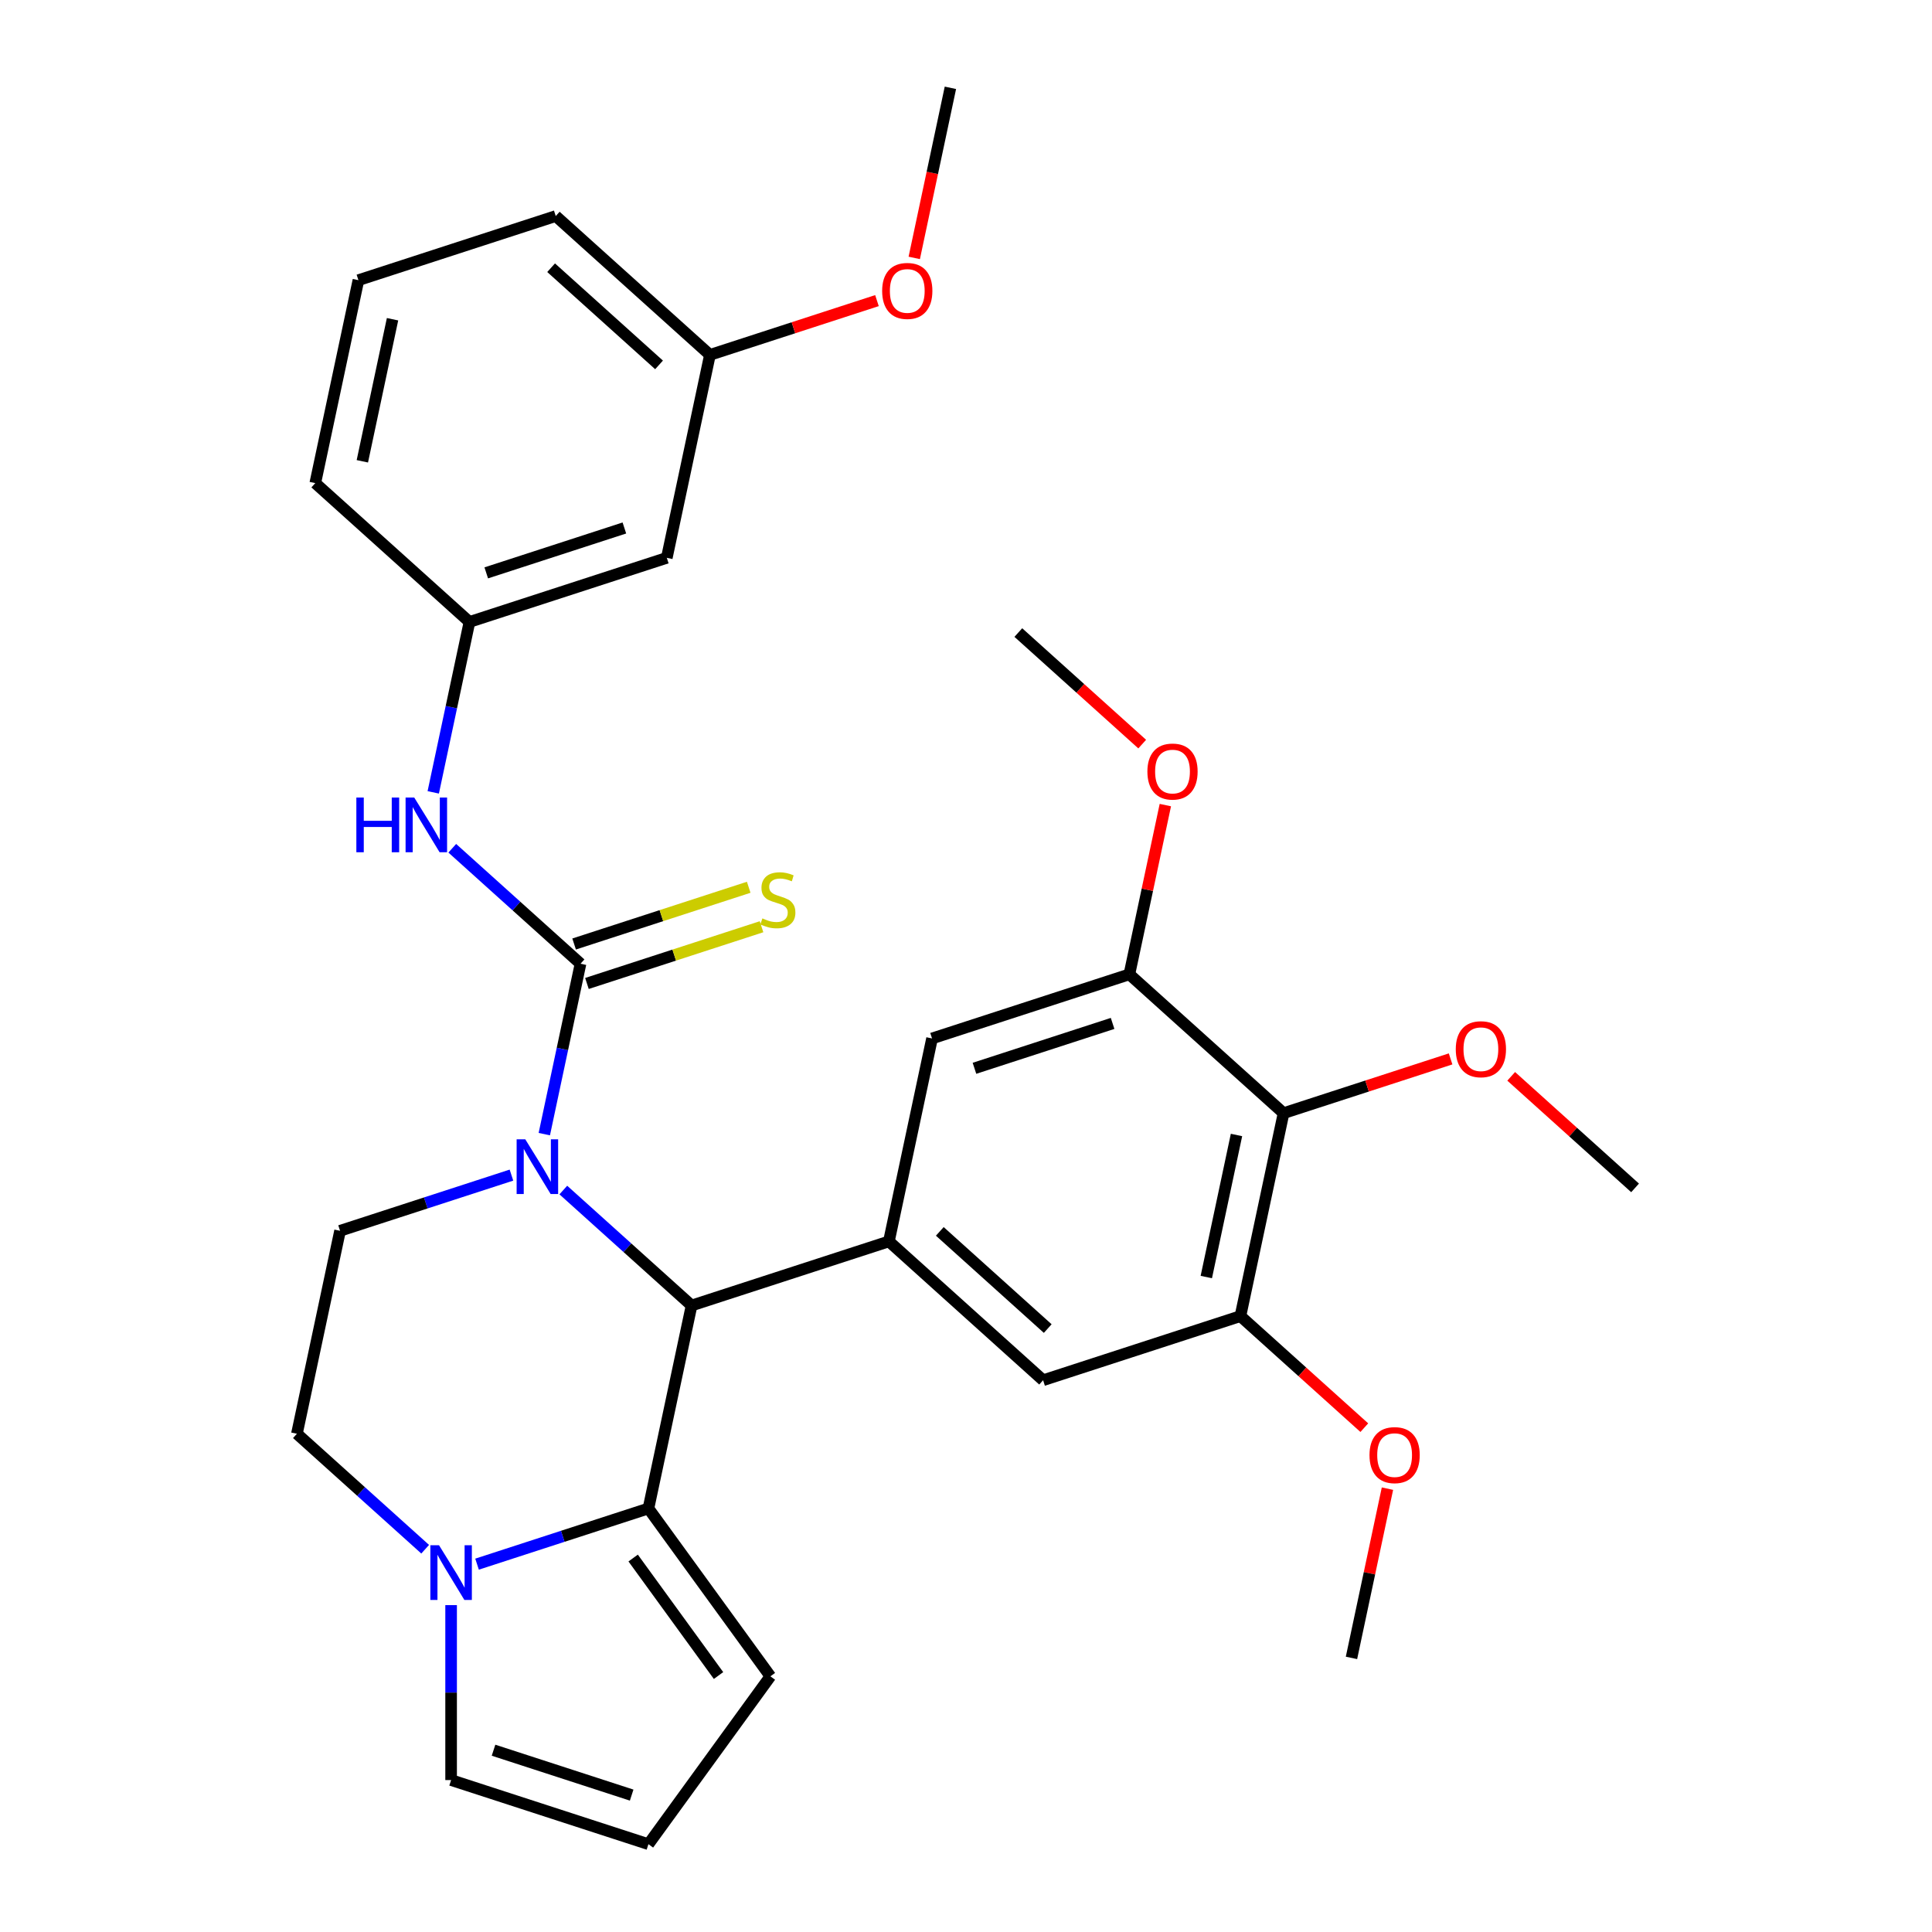 <?xml version='1.0' encoding='iso-8859-1'?>
<svg version='1.1' baseProfile='full'
              xmlns='http://www.w3.org/2000/svg'
                      xmlns:rdkit='http://www.rdkit.org/xml'
                      xmlns:xlink='http://www.w3.org/1999/xlink'
                  xml:space='preserve'
width='1000px' height='1000px' viewBox='0 0 1000 1000'>
<!-- END OF HEADER -->
<rect style='opacity:1.0;fill:#FFFFFF;stroke:none' width='1000' height='1000' x='0' y='0'> </rect>
<path class='bond-0' d='M 281.73,587.028 L 291.104,542.927' style='fill:none;fill-rule:evenodd;stroke:#0000FF;stroke-width:6px;stroke-linecap:butt;stroke-linejoin:miter;stroke-opacity:1' />
<path class='bond-0' d='M 291.104,542.927 L 300.478,498.827' style='fill:none;fill-rule:evenodd;stroke:#000000;stroke-width:6px;stroke-linecap:butt;stroke-linejoin:miter;stroke-opacity:1' />
<path class='bond-1' d='M 291.575,615.961 L 324.767,645.847' style='fill:none;fill-rule:evenodd;stroke:#0000FF;stroke-width:6px;stroke-linecap:butt;stroke-linejoin:miter;stroke-opacity:1' />
<path class='bond-1' d='M 324.767,645.847 L 357.959,675.733' style='fill:none;fill-rule:evenodd;stroke:#000000;stroke-width:6px;stroke-linecap:butt;stroke-linejoin:miter;stroke-opacity:1' />
<path class='bond-9' d='M 264.725,608.235 L 220.369,622.647' style='fill:none;fill-rule:evenodd;stroke:#0000FF;stroke-width:6px;stroke-linecap:butt;stroke-linejoin:miter;stroke-opacity:1' />
<path class='bond-9' d='M 220.369,622.647 L 176.013,637.059' style='fill:none;fill-rule:evenodd;stroke:#000000;stroke-width:6px;stroke-linecap:butt;stroke-linejoin:miter;stroke-opacity:1' />
<path class='bond-6' d='M 300.478,498.827 L 267.286,468.94' style='fill:none;fill-rule:evenodd;stroke:#000000;stroke-width:6px;stroke-linecap:butt;stroke-linejoin:miter;stroke-opacity:1' />
<path class='bond-6' d='M 267.286,468.94 L 234.094,439.054' style='fill:none;fill-rule:evenodd;stroke:#0000FF;stroke-width:6px;stroke-linecap:butt;stroke-linejoin:miter;stroke-opacity:1' />
<path class='bond-12' d='M 303.797,509.04 L 348.983,494.358' style='fill:none;fill-rule:evenodd;stroke:#000000;stroke-width:6px;stroke-linecap:butt;stroke-linejoin:miter;stroke-opacity:1' />
<path class='bond-12' d='M 348.983,494.358 L 394.169,479.677' style='fill:none;fill-rule:evenodd;stroke:#CCCC00;stroke-width:6px;stroke-linecap:butt;stroke-linejoin:miter;stroke-opacity:1' />
<path class='bond-12' d='M 297.16,488.613 L 342.346,473.931' style='fill:none;fill-rule:evenodd;stroke:#000000;stroke-width:6px;stroke-linecap:butt;stroke-linejoin:miter;stroke-opacity:1' />
<path class='bond-12' d='M 342.346,473.931 L 387.532,459.249' style='fill:none;fill-rule:evenodd;stroke:#CCCC00;stroke-width:6px;stroke-linecap:butt;stroke-linejoin:miter;stroke-opacity:1' />
<path class='bond-2' d='M 357.959,675.733 L 335.63,780.78' style='fill:none;fill-rule:evenodd;stroke:#000000;stroke-width:6px;stroke-linecap:butt;stroke-linejoin:miter;stroke-opacity:1' />
<path class='bond-3' d='M 357.959,675.733 L 460.096,642.547' style='fill:none;fill-rule:evenodd;stroke:#000000;stroke-width:6px;stroke-linecap:butt;stroke-linejoin:miter;stroke-opacity:1' />
<path class='bond-13' d='M 335.63,780.78 L 398.754,867.663' style='fill:none;fill-rule:evenodd;stroke:#000000;stroke-width:6px;stroke-linecap:butt;stroke-linejoin:miter;stroke-opacity:1' />
<path class='bond-13' d='M 327.722,806.437 L 371.909,867.255' style='fill:none;fill-rule:evenodd;stroke:#000000;stroke-width:6px;stroke-linecap:butt;stroke-linejoin:miter;stroke-opacity:1' />
<path class='bond-31' d='M 335.63,780.78 L 291.274,795.192' style='fill:none;fill-rule:evenodd;stroke:#000000;stroke-width:6px;stroke-linecap:butt;stroke-linejoin:miter;stroke-opacity:1' />
<path class='bond-31' d='M 291.274,795.192 L 246.918,809.604' style='fill:none;fill-rule:evenodd;stroke:#0000FF;stroke-width:6px;stroke-linecap:butt;stroke-linejoin:miter;stroke-opacity:1' />
<path class='bond-10' d='M 460.096,642.547 L 482.424,537.5' style='fill:none;fill-rule:evenodd;stroke:#000000;stroke-width:6px;stroke-linecap:butt;stroke-linejoin:miter;stroke-opacity:1' />
<path class='bond-11' d='M 460.096,642.547 L 539.904,714.407' style='fill:none;fill-rule:evenodd;stroke:#000000;stroke-width:6px;stroke-linecap:butt;stroke-linejoin:miter;stroke-opacity:1' />
<path class='bond-11' d='M 486.439,637.364 L 542.305,687.666' style='fill:none;fill-rule:evenodd;stroke:#000000;stroke-width:6px;stroke-linecap:butt;stroke-linejoin:miter;stroke-opacity:1' />
<path class='bond-4' d='M 220.068,801.878 L 186.876,771.992' style='fill:none;fill-rule:evenodd;stroke:#0000FF;stroke-width:6px;stroke-linecap:butt;stroke-linejoin:miter;stroke-opacity:1' />
<path class='bond-4' d='M 186.876,771.992 L 153.685,742.106' style='fill:none;fill-rule:evenodd;stroke:#000000;stroke-width:6px;stroke-linecap:butt;stroke-linejoin:miter;stroke-opacity:1' />
<path class='bond-14' d='M 233.493,830.811 L 233.493,876.085' style='fill:none;fill-rule:evenodd;stroke:#0000FF;stroke-width:6px;stroke-linecap:butt;stroke-linejoin:miter;stroke-opacity:1' />
<path class='bond-14' d='M 233.493,876.085 L 233.493,921.359' style='fill:none;fill-rule:evenodd;stroke:#000000;stroke-width:6px;stroke-linecap:butt;stroke-linejoin:miter;stroke-opacity:1' />
<path class='bond-5' d='M 664.37,576.174 L 642.041,681.221' style='fill:none;fill-rule:evenodd;stroke:#000000;stroke-width:6px;stroke-linecap:butt;stroke-linejoin:miter;stroke-opacity:1' />
<path class='bond-5' d='M 640.011,587.465 L 624.381,660.998' style='fill:none;fill-rule:evenodd;stroke:#000000;stroke-width:6px;stroke-linecap:butt;stroke-linejoin:miter;stroke-opacity:1' />
<path class='bond-19' d='M 664.37,576.174 L 707.596,562.129' style='fill:none;fill-rule:evenodd;stroke:#000000;stroke-width:6px;stroke-linecap:butt;stroke-linejoin:miter;stroke-opacity:1' />
<path class='bond-19' d='M 707.596,562.129 L 750.822,548.084' style='fill:none;fill-rule:evenodd;stroke:#FF0000;stroke-width:6px;stroke-linecap:butt;stroke-linejoin:miter;stroke-opacity:1' />
<path class='bond-32' d='M 664.37,576.174 L 584.561,504.314' style='fill:none;fill-rule:evenodd;stroke:#000000;stroke-width:6px;stroke-linecap:butt;stroke-linejoin:miter;stroke-opacity:1' />
<path class='bond-17' d='M 224.25,410.122 L 233.624,366.021' style='fill:none;fill-rule:evenodd;stroke:#0000FF;stroke-width:6px;stroke-linecap:butt;stroke-linejoin:miter;stroke-opacity:1' />
<path class='bond-17' d='M 233.624,366.021 L 242.998,321.92' style='fill:none;fill-rule:evenodd;stroke:#000000;stroke-width:6px;stroke-linecap:butt;stroke-linejoin:miter;stroke-opacity:1' />
<path class='bond-7' d='M 584.561,504.314 L 482.424,537.5' style='fill:none;fill-rule:evenodd;stroke:#000000;stroke-width:6px;stroke-linecap:butt;stroke-linejoin:miter;stroke-opacity:1' />
<path class='bond-7' d='M 575.878,529.719 L 504.382,552.95' style='fill:none;fill-rule:evenodd;stroke:#000000;stroke-width:6px;stroke-linecap:butt;stroke-linejoin:miter;stroke-opacity:1' />
<path class='bond-21' d='M 584.561,504.314 L 593.871,460.513' style='fill:none;fill-rule:evenodd;stroke:#000000;stroke-width:6px;stroke-linecap:butt;stroke-linejoin:miter;stroke-opacity:1' />
<path class='bond-21' d='M 593.871,460.513 L 603.181,416.712' style='fill:none;fill-rule:evenodd;stroke:#FF0000;stroke-width:6px;stroke-linecap:butt;stroke-linejoin:miter;stroke-opacity:1' />
<path class='bond-8' d='M 642.041,681.221 L 539.904,714.407' style='fill:none;fill-rule:evenodd;stroke:#000000;stroke-width:6px;stroke-linecap:butt;stroke-linejoin:miter;stroke-opacity:1' />
<path class='bond-20' d='M 642.041,681.221 L 674.103,710.089' style='fill:none;fill-rule:evenodd;stroke:#000000;stroke-width:6px;stroke-linecap:butt;stroke-linejoin:miter;stroke-opacity:1' />
<path class='bond-20' d='M 674.103,710.089 L 706.165,738.958' style='fill:none;fill-rule:evenodd;stroke:#FF0000;stroke-width:6px;stroke-linecap:butt;stroke-linejoin:miter;stroke-opacity:1' />
<path class='bond-15' d='M 176.013,637.059 L 153.685,742.106' style='fill:none;fill-rule:evenodd;stroke:#000000;stroke-width:6px;stroke-linecap:butt;stroke-linejoin:miter;stroke-opacity:1' />
<path class='bond-16' d='M 398.754,867.663 L 335.63,954.545' style='fill:none;fill-rule:evenodd;stroke:#000000;stroke-width:6px;stroke-linecap:butt;stroke-linejoin:miter;stroke-opacity:1' />
<path class='bond-33' d='M 233.493,921.359 L 335.63,954.545' style='fill:none;fill-rule:evenodd;stroke:#000000;stroke-width:6px;stroke-linecap:butt;stroke-linejoin:miter;stroke-opacity:1' />
<path class='bond-33' d='M 255.451,905.91 L 326.947,929.14' style='fill:none;fill-rule:evenodd;stroke:#000000;stroke-width:6px;stroke-linecap:butt;stroke-linejoin:miter;stroke-opacity:1' />
<path class='bond-18' d='M 242.998,321.92 L 345.135,288.734' style='fill:none;fill-rule:evenodd;stroke:#000000;stroke-width:6px;stroke-linecap:butt;stroke-linejoin:miter;stroke-opacity:1' />
<path class='bond-18' d='M 251.681,296.515 L 323.177,273.284' style='fill:none;fill-rule:evenodd;stroke:#000000;stroke-width:6px;stroke-linecap:butt;stroke-linejoin:miter;stroke-opacity:1' />
<path class='bond-25' d='M 242.998,321.92 L 163.189,250.06' style='fill:none;fill-rule:evenodd;stroke:#000000;stroke-width:6px;stroke-linecap:butt;stroke-linejoin:miter;stroke-opacity:1' />
<path class='bond-22' d='M 345.135,288.734 L 367.463,183.687' style='fill:none;fill-rule:evenodd;stroke:#000000;stroke-width:6px;stroke-linecap:butt;stroke-linejoin:miter;stroke-opacity:1' />
<path class='bond-27' d='M 782.192,557.11 L 814.254,585.979' style='fill:none;fill-rule:evenodd;stroke:#FF0000;stroke-width:6px;stroke-linecap:butt;stroke-linejoin:miter;stroke-opacity:1' />
<path class='bond-27' d='M 814.254,585.979 L 846.315,614.848' style='fill:none;fill-rule:evenodd;stroke:#000000;stroke-width:6px;stroke-linecap:butt;stroke-linejoin:miter;stroke-opacity:1' />
<path class='bond-29' d='M 718.142,770.525 L 708.832,814.326' style='fill:none;fill-rule:evenodd;stroke:#FF0000;stroke-width:6px;stroke-linecap:butt;stroke-linejoin:miter;stroke-opacity:1' />
<path class='bond-29' d='M 708.832,814.326 L 699.522,858.127' style='fill:none;fill-rule:evenodd;stroke:#000000;stroke-width:6px;stroke-linecap:butt;stroke-linejoin:miter;stroke-opacity:1' />
<path class='bond-28' d='M 591.204,385.145 L 559.143,356.276' style='fill:none;fill-rule:evenodd;stroke:#FF0000;stroke-width:6px;stroke-linecap:butt;stroke-linejoin:miter;stroke-opacity:1' />
<path class='bond-28' d='M 559.143,356.276 L 527.081,327.408' style='fill:none;fill-rule:evenodd;stroke:#000000;stroke-width:6px;stroke-linecap:butt;stroke-linejoin:miter;stroke-opacity:1' />
<path class='bond-23' d='M 367.463,183.687 L 410.689,169.642' style='fill:none;fill-rule:evenodd;stroke:#000000;stroke-width:6px;stroke-linecap:butt;stroke-linejoin:miter;stroke-opacity:1' />
<path class='bond-23' d='M 410.689,169.642 L 453.915,155.597' style='fill:none;fill-rule:evenodd;stroke:#FF0000;stroke-width:6px;stroke-linecap:butt;stroke-linejoin:miter;stroke-opacity:1' />
<path class='bond-34' d='M 367.463,183.687 L 287.654,111.827' style='fill:none;fill-rule:evenodd;stroke:#000000;stroke-width:6px;stroke-linecap:butt;stroke-linejoin:miter;stroke-opacity:1' />
<path class='bond-34' d='M 341.12,188.87 L 285.254,138.568' style='fill:none;fill-rule:evenodd;stroke:#000000;stroke-width:6px;stroke-linecap:butt;stroke-linejoin:miter;stroke-opacity:1' />
<path class='bond-30' d='M 473.215,133.496 L 482.572,89.475' style='fill:none;fill-rule:evenodd;stroke:#FF0000;stroke-width:6px;stroke-linecap:butt;stroke-linejoin:miter;stroke-opacity:1' />
<path class='bond-30' d='M 482.572,89.475 L 491.928,45.455' style='fill:none;fill-rule:evenodd;stroke:#000000;stroke-width:6px;stroke-linecap:butt;stroke-linejoin:miter;stroke-opacity:1' />
<path class='bond-24' d='M 185.517,145.014 L 163.189,250.06' style='fill:none;fill-rule:evenodd;stroke:#000000;stroke-width:6px;stroke-linecap:butt;stroke-linejoin:miter;stroke-opacity:1' />
<path class='bond-24' d='M 203.177,165.236 L 187.548,238.769' style='fill:none;fill-rule:evenodd;stroke:#000000;stroke-width:6px;stroke-linecap:butt;stroke-linejoin:miter;stroke-opacity:1' />
<path class='bond-26' d='M 185.517,145.014 L 287.654,111.827' style='fill:none;fill-rule:evenodd;stroke:#000000;stroke-width:6px;stroke-linecap:butt;stroke-linejoin:miter;stroke-opacity:1' />
<path  class='atom-0' d='M 271.89 589.713
L 281.17 604.713
Q 282.09 606.193, 283.57 608.873
Q 285.05 611.553, 285.13 611.713
L 285.13 589.713
L 288.89 589.713
L 288.89 618.033
L 285.01 618.033
L 275.05 601.633
Q 273.89 599.713, 272.65 597.513
Q 271.45 595.313, 271.09 594.633
L 271.09 618.033
L 267.41 618.033
L 267.41 589.713
L 271.89 589.713
' fill='#0000FF'/>
<path  class='atom-5' d='M 227.233 799.806
L 236.513 814.806
Q 237.433 816.286, 238.913 818.966
Q 240.393 821.646, 240.473 821.806
L 240.473 799.806
L 244.233 799.806
L 244.233 828.126
L 240.353 828.126
L 230.393 811.726
Q 229.233 809.806, 227.993 807.606
Q 226.793 805.406, 226.433 804.726
L 226.433 828.126
L 222.753 828.126
L 222.753 799.806
L 227.233 799.806
' fill='#0000FF'/>
<path  class='atom-7' d='M 184.449 412.807
L 188.289 412.807
L 188.289 424.847
L 202.769 424.847
L 202.769 412.807
L 206.609 412.807
L 206.609 441.127
L 202.769 441.127
L 202.769 428.047
L 188.289 428.047
L 188.289 441.127
L 184.449 441.127
L 184.449 412.807
' fill='#0000FF'/>
<path  class='atom-7' d='M 214.409 412.807
L 223.689 427.807
Q 224.609 429.287, 226.089 431.967
Q 227.569 434.647, 227.649 434.807
L 227.649 412.807
L 231.409 412.807
L 231.409 441.127
L 227.529 441.127
L 217.569 424.727
Q 216.409 422.807, 215.169 420.607
Q 213.969 418.407, 213.609 417.727
L 213.609 441.127
L 209.929 441.127
L 209.929 412.807
L 214.409 412.807
' fill='#0000FF'/>
<path  class='atom-13' d='M 394.615 475.36
Q 394.935 475.48, 396.255 476.04
Q 397.575 476.6, 399.015 476.96
Q 400.495 477.28, 401.935 477.28
Q 404.615 477.28, 406.175 476
Q 407.735 474.68, 407.735 472.4
Q 407.735 470.84, 406.935 469.88
Q 406.175 468.92, 404.975 468.4
Q 403.775 467.88, 401.775 467.28
Q 399.255 466.52, 397.735 465.8
Q 396.255 465.08, 395.175 463.56
Q 394.135 462.04, 394.135 459.48
Q 394.135 455.92, 396.535 453.72
Q 398.975 451.52, 403.775 451.52
Q 407.055 451.52, 410.775 453.08
L 409.855 456.16
Q 406.455 454.76, 403.895 454.76
Q 401.135 454.76, 399.615 455.92
Q 398.095 457.04, 398.135 459
Q 398.135 460.52, 398.895 461.44
Q 399.695 462.36, 400.815 462.88
Q 401.975 463.4, 403.895 464
Q 406.455 464.8, 407.975 465.6
Q 409.495 466.4, 410.575 468.04
Q 411.695 469.64, 411.695 472.4
Q 411.695 476.32, 409.055 478.44
Q 406.455 480.52, 402.095 480.52
Q 399.575 480.52, 397.655 479.96
Q 395.775 479.44, 393.535 478.52
L 394.615 475.36
' fill='#CCCC00'/>
<path  class='atom-20' d='M 753.507 543.068
Q 753.507 536.268, 756.867 532.468
Q 760.227 528.668, 766.507 528.668
Q 772.787 528.668, 776.147 532.468
Q 779.507 536.268, 779.507 543.068
Q 779.507 549.948, 776.107 553.868
Q 772.707 557.748, 766.507 557.748
Q 760.267 557.748, 756.867 553.868
Q 753.507 549.988, 753.507 543.068
M 766.507 554.548
Q 770.827 554.548, 773.147 551.668
Q 775.507 548.748, 775.507 543.068
Q 775.507 537.508, 773.147 534.708
Q 770.827 531.868, 766.507 531.868
Q 762.187 531.868, 759.827 534.668
Q 757.507 537.468, 757.507 543.068
Q 757.507 548.788, 759.827 551.668
Q 762.187 554.548, 766.507 554.548
' fill='#FF0000'/>
<path  class='atom-21' d='M 708.85 753.161
Q 708.85 746.361, 712.21 742.561
Q 715.57 738.761, 721.85 738.761
Q 728.13 738.761, 731.49 742.561
Q 734.85 746.361, 734.85 753.161
Q 734.85 760.041, 731.45 763.961
Q 728.05 767.841, 721.85 767.841
Q 715.61 767.841, 712.21 763.961
Q 708.85 760.081, 708.85 753.161
M 721.85 764.641
Q 726.17 764.641, 728.49 761.761
Q 730.85 758.841, 730.85 753.161
Q 730.85 747.601, 728.49 744.801
Q 726.17 741.961, 721.85 741.961
Q 717.53 741.961, 715.17 744.761
Q 712.85 747.561, 712.85 753.161
Q 712.85 758.881, 715.17 761.761
Q 717.53 764.641, 721.85 764.641
' fill='#FF0000'/>
<path  class='atom-22' d='M 593.889 399.348
Q 593.889 392.548, 597.249 388.748
Q 600.609 384.948, 606.889 384.948
Q 613.169 384.948, 616.529 388.748
Q 619.889 392.548, 619.889 399.348
Q 619.889 406.228, 616.489 410.148
Q 613.089 414.028, 606.889 414.028
Q 600.649 414.028, 597.249 410.148
Q 593.889 406.268, 593.889 399.348
M 606.889 410.828
Q 611.209 410.828, 613.529 407.948
Q 615.889 405.028, 615.889 399.348
Q 615.889 393.788, 613.529 390.988
Q 611.209 388.148, 606.889 388.148
Q 602.569 388.148, 600.209 390.948
Q 597.889 393.748, 597.889 399.348
Q 597.889 405.068, 600.209 407.948
Q 602.569 410.828, 606.889 410.828
' fill='#FF0000'/>
<path  class='atom-24' d='M 456.6 150.581
Q 456.6 143.781, 459.96 139.981
Q 463.32 136.181, 469.6 136.181
Q 475.88 136.181, 479.24 139.981
Q 482.6 143.781, 482.6 150.581
Q 482.6 157.461, 479.2 161.381
Q 475.8 165.261, 469.6 165.261
Q 463.36 165.261, 459.96 161.381
Q 456.6 157.501, 456.6 150.581
M 469.6 162.061
Q 473.92 162.061, 476.24 159.181
Q 478.6 156.261, 478.6 150.581
Q 478.6 145.021, 476.24 142.221
Q 473.92 139.381, 469.6 139.381
Q 465.28 139.381, 462.92 142.181
Q 460.6 144.981, 460.6 150.581
Q 460.6 156.301, 462.92 159.181
Q 465.28 162.061, 469.6 162.061
' fill='#FF0000'/>
</svg>

